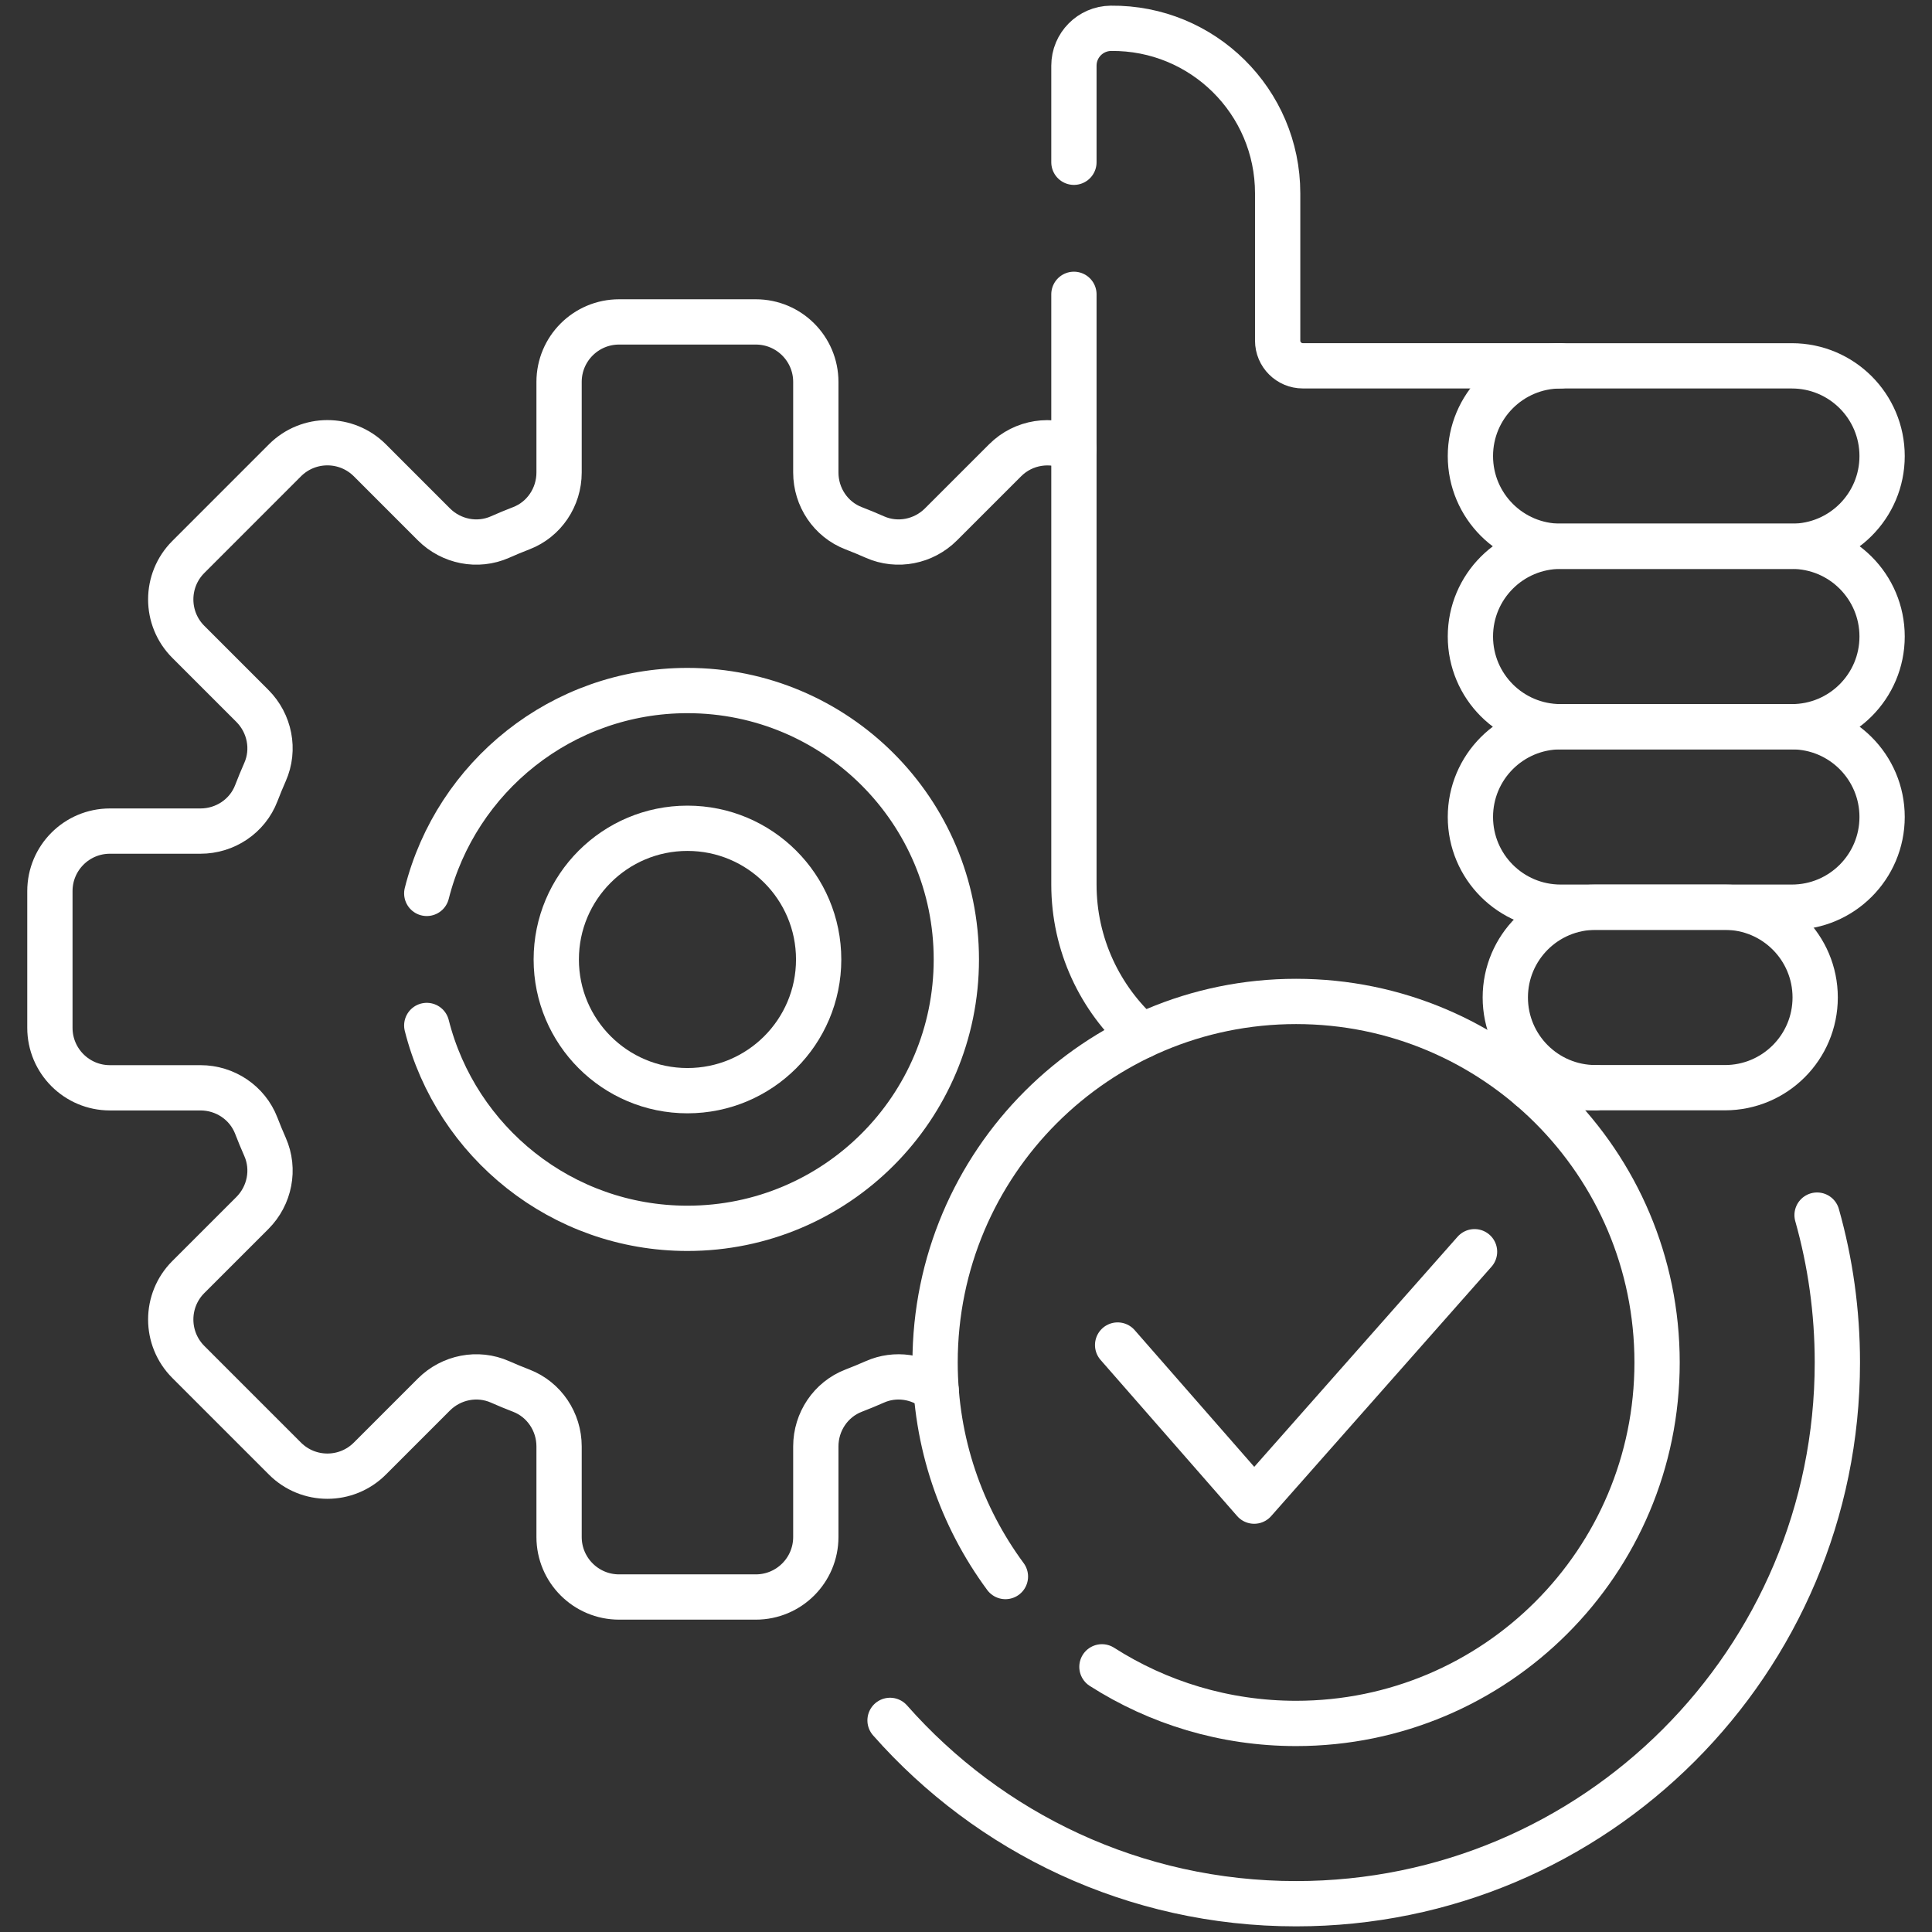 <?xml version="1.0" encoding="UTF-8"?>
<svg xmlns="http://www.w3.org/2000/svg" width="64" height="64" viewBox="0 0 64 64" fill="none">
  <rect x="0" y="0" width="64" height="64" fill="#333333" stroke="none"/>
  <g clip-path="url(#clip0_4236_5272)">
    <path d="M60.193 40.252C60.631 41.804 60.865 43.441 60.865 45.133C60.865 55.036 52.837 63.063 42.935 63.063C37.578 63.063 32.77 60.715 29.484 56.99" stroke="#fff" stroke-width="1.5" stroke-miterlimit="10" stroke-linecap="round" stroke-linejoin="round"></path>
    <path d="M35.575 14.871C34.833 14.507 33.911 14.631 33.294 15.249L31.172 17.37C30.597 17.946 29.725 18.12 28.981 17.79C28.749 17.687 28.515 17.59 28.278 17.499C27.518 17.207 27.025 16.467 27.025 15.653V12.652C27.025 11.554 26.135 10.664 25.037 10.664H20.508C19.41 10.664 18.52 11.554 18.52 12.652V15.653C18.52 16.467 18.027 17.207 17.267 17.499C17.03 17.59 16.796 17.687 16.565 17.79C15.82 18.12 14.949 17.946 14.373 17.37L12.252 15.248C11.475 14.472 10.217 14.472 9.44 15.248L6.238 18.451C5.462 19.227 5.462 20.486 6.238 21.262L8.36 23.384C8.935 23.959 9.109 24.831 8.779 25.575C8.677 25.807 8.58 26.041 8.489 26.278C8.197 27.038 7.456 27.531 6.642 27.531H3.641C2.543 27.531 1.653 28.421 1.653 29.519V34.048C1.653 35.145 2.543 36.035 3.641 36.035H6.642C7.456 36.035 8.196 36.529 8.489 37.289C8.58 37.526 8.677 37.76 8.779 37.991C9.109 38.736 8.935 39.607 8.36 40.183L6.238 42.304C5.462 43.081 5.462 44.339 6.238 45.116L9.44 48.318C10.216 49.094 11.475 49.094 12.251 48.318L14.373 46.196C14.949 45.621 15.82 45.447 16.565 45.777C16.796 45.879 17.03 45.976 17.267 46.067C18.027 46.36 18.52 47.1 18.52 47.914V50.915C18.52 52.012 19.41 52.903 20.508 52.903H25.037C26.135 52.903 27.025 52.013 27.025 50.915V47.914C27.025 47.1 27.518 46.36 28.278 46.067C28.515 45.976 28.749 45.879 28.98 45.777C29.659 45.476 30.441 45.595 31.011 46.053" stroke="#fff" stroke-width="1.5" stroke-miterlimit="10" stroke-linecap="round" stroke-linejoin="round"></path>
    <path d="M14.137 33.97C15.112 37.831 18.608 40.69 22.773 40.69C27.692 40.69 31.68 36.702 31.68 31.782C31.68 26.863 27.692 22.875 22.773 22.875C18.608 22.875 15.112 25.733 14.137 29.595" stroke="#fff" stroke-width="1.5" stroke-miterlimit="10" stroke-linecap="round" stroke-linejoin="round"></path>
    <path d="M22.773 36.13C25.173 36.13 27.119 34.184 27.119 31.784C27.119 29.383 25.173 27.438 22.773 27.438C20.372 27.438 18.427 29.383 18.427 31.784C18.427 34.184 20.372 36.13 22.773 36.13Z" stroke="#fff" stroke-width="1.5" stroke-miterlimit="10" stroke-linecap="round" stroke-linejoin="round"></path>
    <path d="M51.698 12.118H43.159C42.698 12.118 42.324 11.745 42.324 11.283V6.403C42.324 3.362 39.842 0.906 36.8 0.938C36.122 0.945 35.575 1.497 35.575 2.176V5.375" stroke="#fff" stroke-width="1.5" stroke-miterlimit="10" stroke-linecap="round" stroke-linejoin="round"></path>
    <path d="M50.692 36.031H52.855" stroke="#fff" stroke-width="1.5" stroke-miterlimit="10" stroke-linecap="round" stroke-linejoin="round"></path>
    <path d="M35.575 9.75V29.3C35.575 31.295 36.444 33.086 37.822 34.319" stroke="#fff" stroke-width="1.5" stroke-miterlimit="10" stroke-linecap="round" stroke-linejoin="round"></path>
    <path d="M36.503 55.216C38.36 56.403 40.567 57.091 42.935 57.091C49.539 57.091 54.893 51.737 54.893 45.133C54.893 38.528 49.539 33.174 42.935 33.174C36.33 33.174 30.976 38.528 30.976 45.133C30.976 47.788 31.842 50.241 33.306 52.225" stroke="#fff" stroke-width="1.5" stroke-miterlimit="10" stroke-linecap="round" stroke-linejoin="round"></path>
    <path d="M37.023 44.556L41.546 49.727L48.846 41.465" stroke="#fff" stroke-width="1.5" stroke-miterlimit="10" stroke-linecap="round" stroke-linejoin="round"></path>
    <path d="M60.13 33.042C60.13 31.391 58.792 30.053 57.141 30.053H52.855C51.204 30.053 49.865 31.391 49.865 33.042C49.865 34.693 51.204 36.031 52.855 36.031H57.141C58.792 36.031 60.13 34.693 60.13 33.042Z" stroke="#fff" stroke-width="1.5" stroke-miterlimit="10" stroke-linecap="round" stroke-linejoin="round"></path>
    <path d="M59.358 24.074H51.698C50.047 24.074 48.709 25.413 48.709 27.063C48.709 28.714 50.047 30.052 51.698 30.052H59.358C61.008 30.052 62.347 28.714 62.347 27.063C62.347 25.413 61.008 24.074 59.358 24.074Z" stroke="#fff" stroke-width="1.5" stroke-miterlimit="10" stroke-linecap="round" stroke-linejoin="round"></path>
    <path d="M59.358 12.119H51.698C50.047 12.119 48.709 13.457 48.709 15.108C48.709 16.759 50.047 18.097 51.698 18.097H59.358C61.008 18.097 62.347 16.759 62.347 15.108C62.347 13.457 61.008 12.119 59.358 12.119Z" stroke="#fff" stroke-width="1.5" stroke-miterlimit="10" stroke-linecap="round" stroke-linejoin="round"></path>
    <path d="M59.358 18.096H51.698C50.047 18.096 48.709 19.434 48.709 21.085C48.709 22.736 50.047 24.074 51.698 24.074H59.358C61.008 24.074 62.347 22.736 62.347 21.085C62.347 19.434 61.008 18.096 59.358 18.096Z" stroke="#fff" stroke-width="1.5" stroke-miterlimit="10" stroke-linecap="round" stroke-linejoin="round"></path>
  </g>
  <defs>
    <clipPath id="clip0_4236_5272">
      <rect width="64" height="64" fill="white"></rect>
    </clipPath>
  </defs>
</svg>
